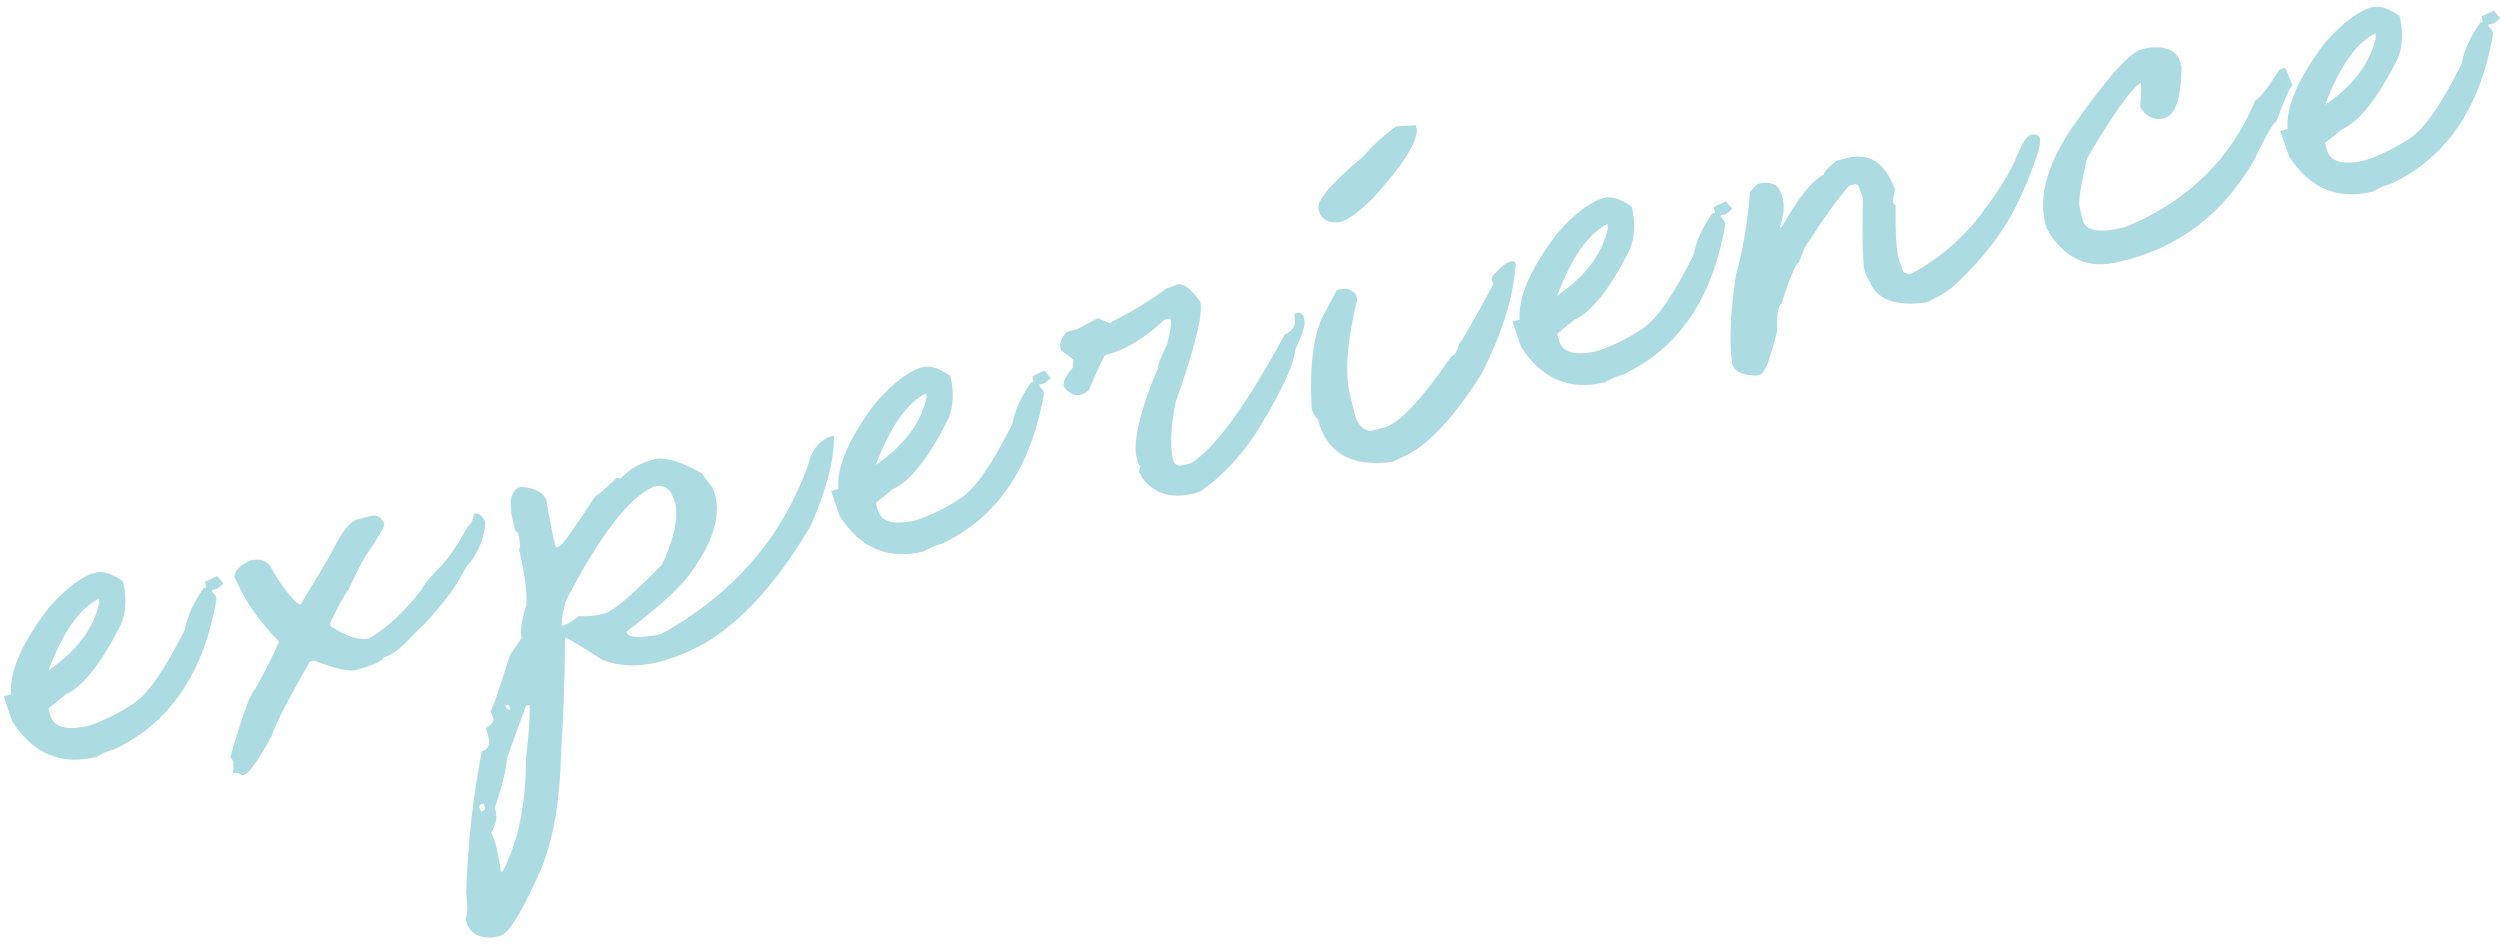 <svg 
 xmlns="http://www.w3.org/2000/svg"
 xmlns:xlink="http://www.w3.org/1999/xlink"
 width="249px" height="94px">
<path fill-rule="evenodd"  fill="rgb(172, 220, 225)"
 d="M248.411,2.315 L247.824,2.461 C247.925,2.675 248.048,2.863 248.218,2.996 L248.314,3.381 C247.037,10.762 243.640,15.742 238.122,18.318 C237.553,18.460 236.967,18.711 236.363,19.071 C232.837,19.948 230.039,18.771 227.969,15.541 L227.120,13.036 L227.846,12.856 C227.657,10.638 228.906,7.764 231.589,4.229 C233.383,2.214 234.948,1.039 236.284,0.708 C236.995,0.532 237.897,0.820 238.990,1.576 C239.379,3.140 239.323,4.556 238.824,5.827 C236.842,9.761 234.995,12.108 233.281,12.865 L231.584,14.236 L231.733,14.833 C232.058,16.141 233.372,16.510 235.675,15.938 C237.203,15.408 238.673,14.673 240.085,13.733 C241.497,12.793 243.190,10.343 245.165,6.382 C245.408,5.052 246.032,3.674 247.036,2.250 L247.292,2.186 L247.154,1.630 L248.370,1.057 L249.009,1.803 L248.411,2.315 ZM236.653,3.649 L236.611,3.480 C236.554,3.372 236.568,3.309 236.653,3.287 C234.716,4.213 233.026,6.607 231.579,10.447 C234.378,8.541 236.090,6.282 236.653,3.649 ZM224.455,16.053 C221.470,21.170 217.273,24.448 211.864,25.881 L211.053,26.082 C207.926,26.860 205.519,25.737 203.832,22.714 L203.705,22.202 C203.034,19.502 203.935,16.319 206.406,12.655 C209.817,7.795 212.119,5.214 213.313,4.919 L213.953,4.759 C215.801,4.542 216.880,5.058 217.191,6.310 L217.286,6.693 C217.246,9.813 216.657,11.515 215.520,11.797 C214.581,12.029 213.793,11.652 213.155,10.663 C213.271,9.306 213.297,8.499 213.234,8.244 C212.330,8.740 210.540,11.253 207.861,15.782 C207.239,18.503 206.995,20.133 207.129,20.672 L207.436,21.909 C207.711,23.019 209.128,23.255 211.687,22.619 C217.901,20.050 222.214,15.839 224.625,9.989 C224.994,9.896 225.809,8.864 227.070,6.891 L227.625,6.751 L228.336,8.523 C228.108,8.580 227.574,9.770 226.732,12.092 C226.447,12.162 225.689,13.483 224.455,16.053 ZM199.557,22.712 C198.335,24.599 196.746,26.465 194.789,28.309 C194.234,28.871 193.281,29.470 191.930,30.108 C188.782,30.557 186.868,29.840 186.189,27.955 C186.068,27.836 185.923,27.554 185.753,27.112 C185.526,26.445 185.455,23.972 185.541,19.696 L185.127,18.575 C185.049,18.384 184.910,18.312 184.711,18.361 L184.157,18.499 C182.783,20.138 181.426,22.029 180.087,24.173 C179.945,24.209 179.638,24.858 179.168,26.123 C178.805,26.364 178.227,27.746 177.435,30.266 C177.086,30.444 176.939,31.371 176.993,33.048 C176.379,35.433 175.933,36.736 175.655,36.957 C175.705,37.036 175.545,37.180 175.175,37.392 C173.711,37.455 172.837,37.099 172.554,36.323 L172.523,36.195 C172.207,34.071 172.335,31.125 172.909,27.360 C173.596,24.896 174.062,22.153 174.308,19.134 C174.663,18.623 174.984,18.332 175.268,18.262 C176.398,18.070 177.090,18.368 177.345,19.150 L177.462,19.436 C177.780,20.354 177.718,21.382 177.276,22.518 L177.318,22.687 L177.446,22.656 C179.121,19.675 180.527,17.922 181.665,17.396 C181.587,17.207 182.014,16.738 182.946,15.992 L183.969,15.737 C186.215,15.180 187.806,16.235 188.739,18.900 C188.574,19.576 188.518,20.014 188.567,20.212 L188.812,20.467 C188.764,23.316 188.886,25.142 189.176,25.947 L189.526,26.991 C189.590,27.126 189.795,27.227 190.144,27.290 L190.442,27.216 C193.081,25.807 195.326,23.907 197.177,21.515 C199.028,19.123 200.285,17.074 200.949,15.370 C201.412,14.319 201.788,13.706 202.076,13.528 C202.364,13.352 202.662,13.336 202.971,13.487 C203.280,13.636 203.260,14.283 202.910,15.426 C201.896,18.395 200.778,20.823 199.557,22.712 ZM171.345,21.455 C171.446,21.668 171.569,21.856 171.739,21.991 L171.834,22.374 C170.558,29.754 167.161,34.734 161.643,37.313 C161.074,37.453 160.488,37.705 159.883,38.066 C156.358,38.943 153.560,37.766 151.490,34.536 L150.641,32.029 L151.366,31.851 C151.178,29.633 152.426,26.756 155.110,23.224 C156.903,21.208 158.468,20.034 159.805,19.702 C160.515,19.527 161.418,19.815 162.511,20.570 C162.899,22.133 162.844,23.551 162.344,24.822 C160.363,28.756 158.516,31.100 156.802,31.858 L155.105,33.231 L155.253,33.828 C155.578,35.135 156.892,35.503 159.195,34.933 C160.723,34.401 162.194,33.666 163.606,32.728 C165.018,31.788 166.711,29.337 168.685,25.374 C168.928,24.046 169.553,22.669 170.557,21.242 L170.813,21.179 L170.675,20.624 L171.891,20.052 L172.529,20.798 L171.932,21.310 L171.345,21.455 ZM160.174,22.644 L160.131,22.473 C160.074,22.367 160.089,22.304 160.174,22.281 C158.237,23.208 156.546,25.599 155.100,29.441 C157.898,27.533 159.611,25.274 160.174,22.644 ZM140.276,45.246 L138.655,46.010 C134.561,46.544 132.090,45.104 131.243,41.693 C131.101,41.727 130.902,41.416 130.648,40.753 C130.385,36.051 130.888,32.726 132.155,30.780 L133.139,28.907 L133.480,28.821 C134.105,28.666 134.631,28.837 135.056,29.335 L135.184,29.847 C134.154,33.968 133.922,37.164 134.487,39.439 L134.953,41.314 C135.172,42.196 135.668,42.737 136.442,42.938 L137.807,42.597 C139.314,42.223 141.563,39.854 144.554,35.489 C144.895,35.404 145.152,34.978 145.324,34.211 C145.494,34.168 146.634,32.196 148.743,28.291 C148.914,28.248 148.1,27.865 149.001,27.139 C149.570,26.515 150.026,26.161 150.367,26.075 L150.537,26.033 C150.772,26.005 150.914,26.091 150.963,26.290 C150.752,29.572 149.610,33.237 147.536,37.284 C144.957,41.366 142.537,44.020 140.276,45.246 ZM133.448,22.128 C132.275,22.268 131.565,21.842 131.318,20.845 C131.106,19.993 132.601,18.233 135.803,15.566 C136.543,14.657 137.624,13.663 139.047,12.586 C140.298,12.518 140.951,12.475 141.009,12.462 L141.136,12.973 C141.055,14.351 139.616,16.580 136.819,19.660 C135.396,21.100 134.272,21.923 133.448,22.128 ZM125.106,43.127 C123.410,45.661 121.528,47.622 119.458,49.011 L118.904,49.150 C116.629,49.714 114.893,49.164 113.695,47.500 C113.624,47.216 113.546,47.083 113.461,47.106 C113.454,46.716 113.508,46.504 113.622,46.477 L113.377,46.220 L113.123,45.196 C112.983,43.301 113.723,40.444 115.342,36.630 C115.286,36.405 115.589,35.618 116.252,34.277 C116.574,33.019 116.692,32.221 116.607,31.880 L116.565,31.709 L115.968,31.858 C113.982,33.708 112.066,34.865 110.218,35.323 L110.090,35.354 C109.976,35.383 109.434,36.544 108.464,38.837 C108.193,39.085 107.931,39.241 107.675,39.306 L107.547,39.337 C107.035,39.464 106.499,39.189 105.939,38.515 C105.869,37.987 106.179,37.351 106.869,36.607 C106.827,36.436 106.852,36.175 106.945,35.818 L105.678,34.910 L105.635,34.741 C105.501,34.200 105.708,33.636 106.256,33.046 L107.280,32.793 L109.317,31.698 L110.521,32.169 C112.932,30.936 114.805,29.790 116.143,28.735 C116.541,28.636 116.914,28.499 117.263,28.321 C117.860,28.172 118.622,28.753 119.552,30.061 C119.848,31.256 119.029,34.583 117.096,40.045 C116.601,42.552 116.520,44.475 116.852,45.810 C116.972,46.294 117.316,46.466 117.885,46.324 L118.610,46.143 C120.992,44.676 124.112,40.399 127.967,33.314 C128.805,32.926 129.127,32.333 128.929,31.535 C128.907,31.330 128.983,31.206 129.153,31.163 L129.281,31.132 C129.423,31.096 129.600,31.204 129.814,31.452 L129.920,31.878 C130.033,32.333 129.721,33.332 128.988,34.872 C128.893,36.314 127.599,39.067 125.106,43.127 ZM103.481,38.309 C103.582,38.523 103.705,38.712 103.875,38.846 L103.970,39.229 C102.694,46.610 99.297,51.590 93.779,54.166 C93.210,54.308 92.624,54.561 92.019,54.921 C88.494,55.796 85.696,54.619 83.626,51.391 L82.777,48.884 L83.502,48.704 C83.314,46.488 84.562,43.612 87.246,40.077 C89.039,38.061 90.604,36.889 91.941,36.556 C92.651,36.380 93.554,36.671 94.647,37.424 C95.035,38.988 94.980,40.406 94.480,41.677 C92.498,45.609 90.651,47.956 88.938,48.713 L87.241,50.086 L87.389,50.683 C87.714,51.991 89.028,52.358 91.331,51.786 C92.859,51.256 94.329,50.521 95.742,49.581 C97.154,48.643 98.846,46.193 100.821,42.230 C101.064,40.902 101.689,39.525 102.693,38.098 L102.949,38.034 L102.811,37.480 L104.027,36.905 L104.665,37.653 L104.068,38.163 L103.481,38.309 ZM92.309,39.500 L92.267,39.328 C92.210,39.222 92.225,39.157 92.310,39.137 C90.373,40.064 88.682,42.455 87.236,46.297 C90.034,44.389 91.746,42.130 92.309,39.500 ZM70.106,64.121 C66.088,66.297 62.701,66.820 59.946,65.695 C57.646,64.211 56.425,63.490 56.283,63.524 C56.233,68.186 56.100,71.962 55.882,74.854 C55.782,80.161 54.994,84.342 53.518,87.395 C51.864,91.065 50.625,93.003 49.800,93.209 L49.117,93.378 C47.781,93.468 46.916,93.019 46.519,92.032 L46.349,91.529 C46.578,91.110 46.607,90.258 46.438,88.973 C46.581,84.076 47.100,79.360 47.995,74.820 C48.791,74.622 48.920,73.867 48.382,72.550 C48.973,72.133 49.229,71.827 49.151,71.635 L48.854,70.803 C48.997,70.767 49.639,68.918 50.781,65.253 L51.977,63.508 C51.758,62.987 51.902,61.926 52.409,60.321 C52.532,59.112 52.293,57.241 51.693,54.703 C51.863,54.660 51.835,54.123 51.610,53.093 L51.312,52.805 C50.577,50.210 50.764,48.776 51.873,48.499 C53.244,48.553 54.096,49.004 54.429,49.858 C54.907,52.636 55.217,54.189 55.359,54.516 L55.701,54.432 C55.956,54.369 57.167,52.681 59.332,49.365 C59.588,49.301 60.285,48.704 61.424,47.577 L61.808,47.663 C62.690,46.718 63.814,46.078 65.179,45.740 C66.202,45.485 67.765,45.943 69.866,47.110 L71.015,48.636 C71.992,51.109 71.106,54.108 68.358,57.627 C67.197,59.033 65.205,60.796 62.381,62.915 L62.466,63.075 C62.628,63.488 63.595,63.551 65.365,63.262 L65.876,63.134 C72.988,59.196 77.849,53.609 80.462,46.380 C80.862,44.712 81.716,43.715 83.024,43.388 L83.067,43.560 C83.055,45.947 82.287,48.871 80.762,52.329 C77.477,57.944 73.925,61.876 70.106,64.121 ZM48.285,80.364 L48.158,80.032 L47.987,80.075 C47.767,80.161 47.696,80.298 47.773,80.490 L47.901,80.821 L48.071,80.778 C48.299,80.722 48.370,80.584 48.285,80.364 ZM50.645,70.176 L50.304,70.262 L50.389,70.422 C50.503,70.636 50.659,70.717 50.858,70.668 L50.645,70.176 ZM52.734,70.201 L52.393,70.287 L50.509,75.463 C50.387,76.793 49.972,78.465 49.265,80.481 C49.577,81.250 49.462,82.063 48.920,82.922 L49.260,83.743 C49.417,84.128 49.628,85.161 49.895,86.845 L50.066,86.804 C51.619,83.822 52.393,80.066 52.385,75.542 C52.695,72.900 52.812,71.119 52.734,70.201 ZM65.930,56.238 C67.120,53.740 67.564,51.698 67.261,50.111 L67.006,49.450 C66.666,48.569 66.041,48.242 65.132,48.467 C62.672,49.502 59.738,53.310 56.332,59.890 C56.002,61.240 55.888,62.054 55.987,62.329 L56.157,62.289 C56.413,62.223 56.911,61.919 57.651,61.373 C58.532,61.396 59.271,61.333 59.868,61.186 L60.209,61.101 C61.062,60.889 62.969,59.268 65.930,56.238 ZM45.756,57.672 C45.178,58.752 44.000,60.266 42.221,62.216 C41.124,63.1 39.779,65.088 38.187,65.483 C38.200,65.783 37.308,66.200 35.510,66.736 C34.770,66.921 33.364,66.606 31.290,65.792 L30.864,65.898 C28.712,69.633 27.441,72.106 27.047,73.321 C25.694,75.772 24.789,77.052 24.334,77.165 L24.164,77.208 C23.752,77.007 23.433,76.935 23.205,76.991 C23.255,76.466 23.267,76.087 23.238,75.853 C23.111,75.582 23.005,75.458 22.919,75.478 C24.098,71.353 24.923,69.079 25.392,68.661 C26.482,66.730 27.280,65.142 27.787,63.900 C25.850,61.937 24.422,59.890 23.501,57.764 L23.352,57.530 C23.318,56.905 23.827,56.342 24.879,55.839 C26.016,55.555 26.779,55.895 27.169,56.853 C28.104,58.434 28.987,59.556 29.818,60.226 L29.945,60.194 C32.153,56.567 33.247,54.710 33.226,54.626 C34.117,52.866 34.918,51.896 35.629,51.720 L36.994,51.380 C37.562,51.240 37.992,51.511 38.282,52.191 C38.310,52.428 37.750,53.395 36.604,55.100 C36.241,55.582 35.606,56.797 34.701,58.743 C34.245,59.338 33.643,60.438 32.895,62.043 L32.926,62.352 C34.488,63.413 35.766,63.819 36.762,63.573 C38.511,62.595 40.276,60.949 42.056,58.637 C42.113,58.380 42.583,57.780 43.465,56.838 C44.383,56.035 45.423,54.570 46.584,52.439 C47.004,52.063 47.200,51.637 47.173,51.161 C47.656,51.042 48.043,51.324 48.333,52.004 C48.296,53.312 47.810,54.642 46.877,55.990 C46.707,56.031 46.333,56.592 45.756,57.672 ZM21.073,58.776 C21.174,58.990 21.297,59.178 21.467,59.311 L21.562,59.696 C20.286,67.077 16.889,72.056 11.371,74.633 C10.802,74.775 10.216,75.025 9.611,75.388 C6.086,76.263 3.288,75.086 1.218,71.858 L0.369,69.351 L1.094,69.171 C0.906,66.953 2.154,64.078 4.838,60.544 C6.632,58.528 8.196,57.354 9.533,57.022 C10.244,56.847 11.146,57.135 12.239,57.890 C12.628,59.455 12.572,60.873 12.073,62.142 C10.091,66.076 8.244,68.423 6.530,69.180 L4.833,70.553 L4.982,71.148 C5.307,72.458 6.620,72.825 8.924,72.253 C10.452,71.723 11.922,70.988 13.334,70.048 C14.746,69.108 16.439,66.657 18.414,62.697 C18.657,61.369 19.281,59.991 20.285,58.564 L20.541,58.500 L20.403,57.947 L21.619,57.372 L22.258,58.118 L21.660,58.630 L21.073,58.776 ZM9.902,59.964 L9.859,59.795 C9.803,59.689 9.817,59.624 9.902,59.604 C7.964,60.531 6.274,62.923 4.827,66.764 C7.626,64.856 9.339,62.597 9.902,59.964 Z"/>
</svg>